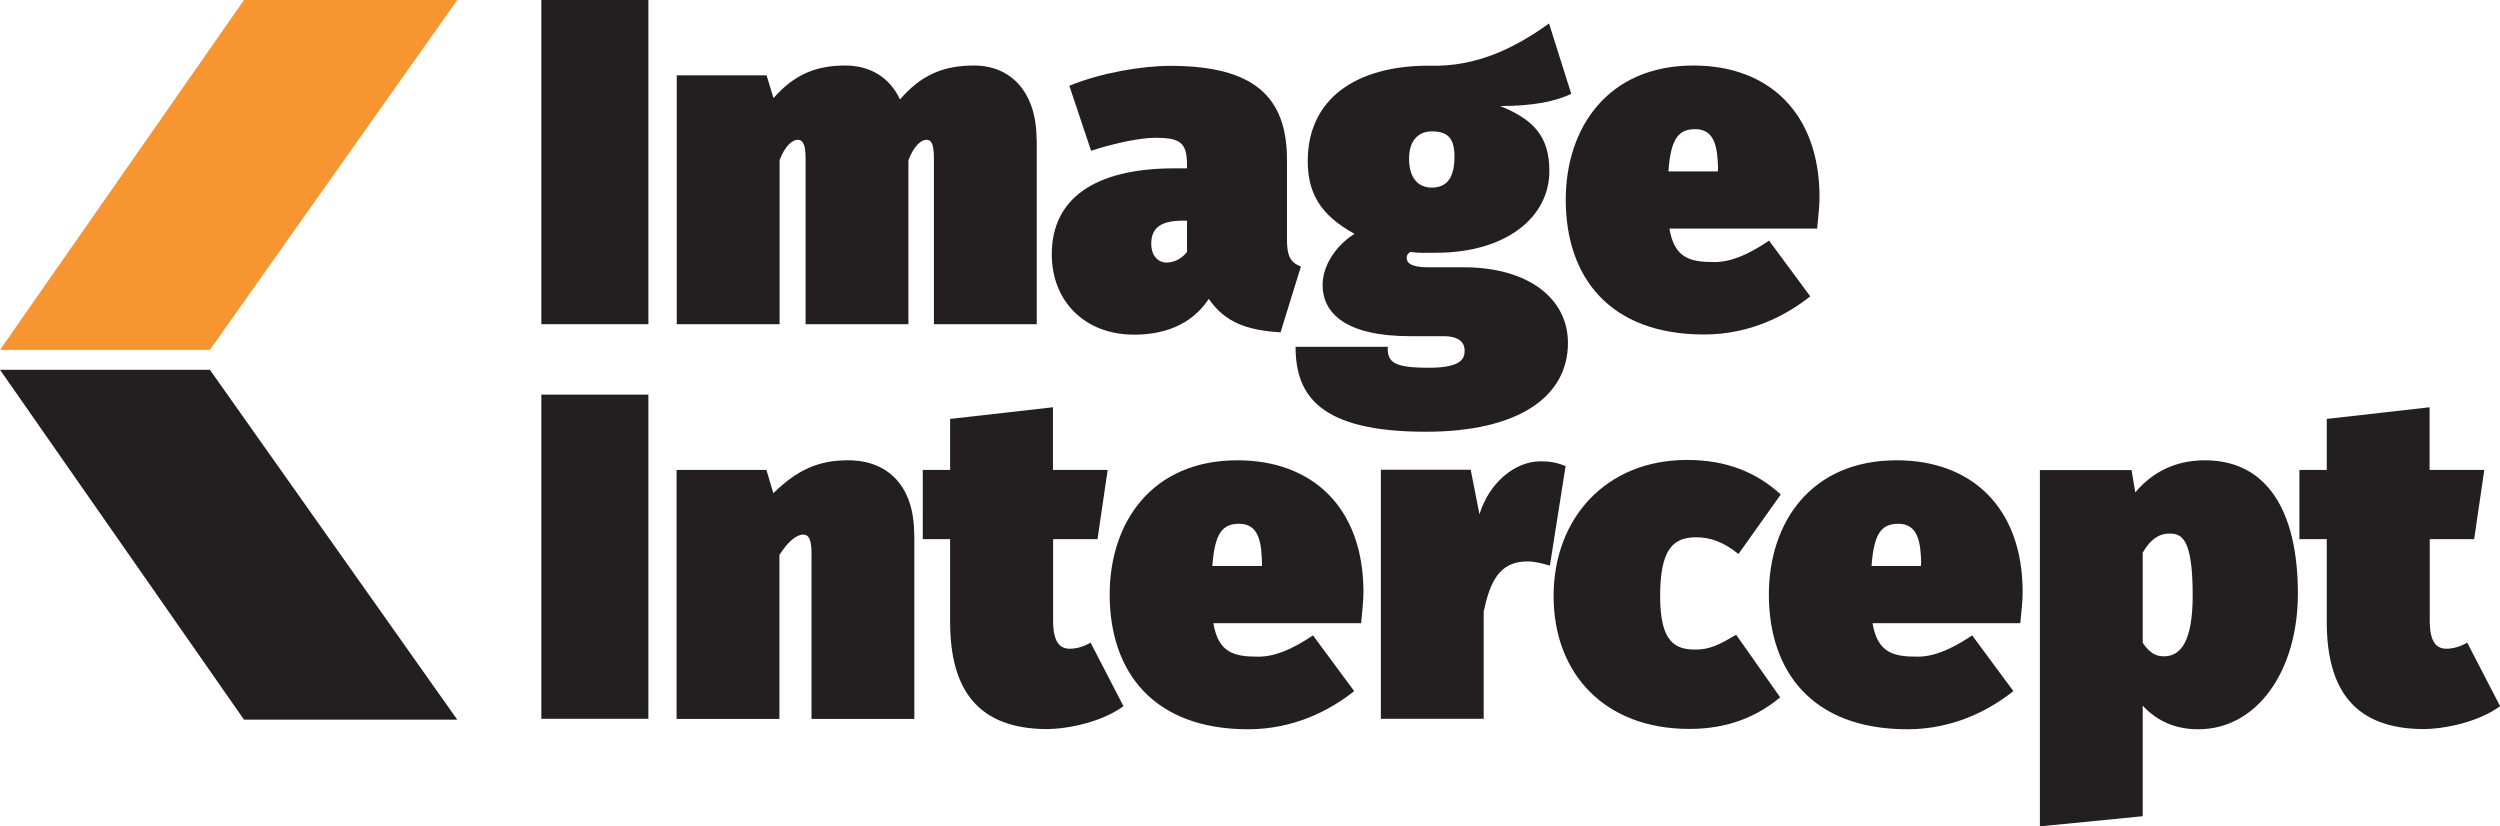 <?xml version="1.0" encoding="UTF-8"?>
<svg id="Layer_2" data-name="Layer 2" xmlns="http://www.w3.org/2000/svg" viewBox="0 0 148.06 48.93">
  <defs>
    <style>
      .cls-1 {
        fill: #231f20;
      }

      .cls-1, .cls-2 {
        stroke-width: 0px;
      }

      .cls-2 {
        fill: #f79531;
      }
    </style>
  </defs>
  <g id="Layer_1-2" data-name="Layer 1">
    <rect class="cls-1" x="32.06" y="0" width="6.34" height="19.2"/>
    <g>
      <path class="cls-1" d="m61.4,8.25v10.95h-6.09v-9.82c0-.94-.19-1.1-.44-1.1-.3,0-.74.33-1.07,1.21v9.71h-6.09v-9.82c0-.94-.22-1.1-.47-1.1-.3,0-.74.33-1.07,1.21v9.71h-6.09V4.46h5.32l.41,1.35c1.23-1.4,2.52-1.93,4.25-1.93,1.45,0,2.63.69,3.24,2.01,1.26-1.46,2.58-2.01,4.39-2.01,2.17,0,3.7,1.57,3.7,4.37"/>
      <path class="cls-1" d="m70.3,14.91v-1.84h-.25c-1.29,0-1.87.41-1.87,1.38,0,.63.36,1.1.91,1.1.49,0,.93-.27,1.21-.63m6.75.85l-1.21,3.91c-2-.11-3.32-.61-4.25-1.98-1.07,1.62-2.77,2.12-4.42,2.12-2.96,0-4.88-2.01-4.88-4.76,0-3.27,2.5-5.09,7.27-5.09h.74v-.19c0-1.35-.41-1.62-1.89-1.62-.8,0-2.3.28-3.79.77l-1.29-3.85c1.87-.77,4.31-1.18,5.98-1.18,4.91,0,6.91,1.79,6.91,5.56v4.73c0,.96.19,1.35.83,1.6"/>
      <path class="cls-1" d="m83.45,9.38c0,1.27.63,1.73,1.34,1.73.88,0,1.35-.55,1.35-1.84,0-1.13-.44-1.49-1.35-1.49-.71,0-1.34.47-1.34,1.6m9.6-3.82c-.91.44-2.25.72-4.2.72,1.97.8,2.91,1.79,2.91,3.85,0,2.75-2.58,4.84-6.72,4.84-.58,0-1.02.03-1.51-.05-.14.08-.22.19-.22.33,0,.19.03.58,1.29.58h2.09c3.81,0,6.17,1.84,6.17,4.48,0,3.19-2.94,5.26-8.42,5.26-6.31,0-7.71-2.17-7.71-5.03h5.46c-.03.91.33,1.24,2.44,1.24,2,0,2.11-.6,2.11-1.02,0-.36-.19-.85-1.26-.85h-1.97c-3.79,0-5.18-1.35-5.18-3.03,0-1.18.82-2.37,1.89-3.03-2.06-1.13-2.77-2.45-2.77-4.32,0-3.63,2.8-5.64,7.16-5.64,2.91.11,5.27-1.16,7.13-2.5l1.32,4.18Z"/>
      <path class="cls-1" d="m101.75,9.99c-.03-1.21-.17-2.34-1.35-2.34-.99,0-1.45.55-1.59,2.5h2.93v-.16Zm5.87,3.55h-8.75c.3,1.76,1.23,1.98,2.66,1.98.96,0,1.97-.41,3.24-1.27l2.44,3.3c-1.48,1.18-3.62,2.26-6.28,2.26-5.65,0-8.2-3.44-8.2-7.98,0-4.24,2.47-7.95,7.57-7.95,4.42,0,7.46,2.78,7.46,7.81,0,.47-.08,1.27-.14,1.84"/>
    </g>
    <rect class="cls-1" x="32.06" y="23.37" width="6.34" height="19.2"/>
    <g>
      <path class="cls-1" d="m54.15,31.63v10.95h-6.09v-9.82c0-.93-.22-1.1-.5-1.1-.33,0-.85.33-1.4,1.21v9.71h-6.09v-14.75h5.32l.41,1.38c1.43-1.4,2.69-1.95,4.42-1.95,2.41,0,3.92,1.57,3.92,4.37"/>
      <path class="cls-1" d="m66.53,41.83c-1.26.91-3.21,1.35-4.61,1.35-3.95-.05-5.65-2.26-5.65-6.35v-4.9h-1.62v-4.1h1.62v-3.02l6.09-.69v3.71h3.24l-.6,4.1h-2.63v4.84c0,1.32.44,1.65.99,1.65.36,0,.8-.11,1.23-.36l1.95,3.77Z"/>
      <path class="cls-1" d="m74.74,33.36c-.03-1.21-.17-2.34-1.35-2.34-.99,0-1.45.55-1.59,2.5h2.94v-.16Zm5.87,3.55h-8.75c.3,1.76,1.23,1.98,2.66,1.98.96,0,1.97-.41,3.24-1.26l2.44,3.3c-1.48,1.18-3.62,2.26-6.28,2.26-5.65,0-8.2-3.44-8.2-7.98,0-4.24,2.47-7.95,7.57-7.95,4.42,0,7.46,2.78,7.46,7.81,0,.47-.08,1.27-.14,1.84"/>
      <path class="cls-1" d="m92.72,27.61l-.93,5.89c-.46-.14-.9-.25-1.34-.25-1.7,0-2.22,1.29-2.58,2.97v6.35h-6.09v-14.75h5.32l.52,2.64c.55-1.82,2.06-3.14,3.62-3.14.58,0,.96.08,1.48.28"/>
      <path class="cls-1" d="m105.46,29.29l-2.5,3.52c-.88-.71-1.67-.99-2.5-.99-1.4,0-2.14.74-2.14,3.49s.91,3.16,2.09,3.16c.85,0,1.4-.28,2.41-.88l2.61,3.71c-1.37,1.13-3.07,1.87-5.38,1.87-5.02,0-8.04-3.27-8.04-7.87s3.1-8.06,7.9-8.06c2.36,0,4.11.74,5.54,2.03"/>
      <path class="cls-1" d="m113.78,33.36c-.03-1.21-.17-2.34-1.35-2.34-.99,0-1.45.55-1.59,2.5h2.93v-.16Zm5.87,3.55h-8.75c.3,1.76,1.23,1.98,2.66,1.98.96,0,1.97-.41,3.24-1.26l2.44,3.3c-1.48,1.18-3.62,2.26-6.28,2.26-5.65,0-8.2-3.44-8.2-7.98,0-4.24,2.47-7.95,7.57-7.95,4.42,0,7.46,2.78,7.46,7.81,0,.47-.08,1.27-.14,1.84"/>
      <path class="cls-1" d="m129.86,35.26c0-3.47-.69-3.66-1.4-3.66-.52,0-1.07.27-1.56,1.13v5.34c.41.6.77.8,1.26.8.96,0,1.7-.83,1.7-3.6m6.23-.11c0,4.57-2.41,8.03-5.9,8.03-1.29,0-2.41-.44-3.29-1.4v6.55l-6.09.6v-21.1h5.43l.22,1.32c1.29-1.54,2.88-1.9,4.12-1.9,3.7,0,5.51,3.03,5.51,7.89"/>
      <path class="cls-1" d="m148.06,41.83c-1.26.91-3.21,1.35-4.61,1.35-3.95-.05-5.65-2.26-5.65-6.35v-4.9h-1.62v-4.1h1.62v-3.02l6.09-.69v3.71h3.24l-.6,4.1h-2.63v4.84c0,1.32.44,1.65.99,1.65.36,0,.8-.11,1.23-.36l1.95,3.77Z"/>
    </g>
    <polygon class="cls-2" points="14.45 0 0 20.72 12.43 20.72 27.08 0 14.45 0"/>
    <polygon class="cls-1" points="0 21.9 14.45 42.62 27.08 42.62 12.43 21.9 0 21.9"/>
  </g>
</svg>